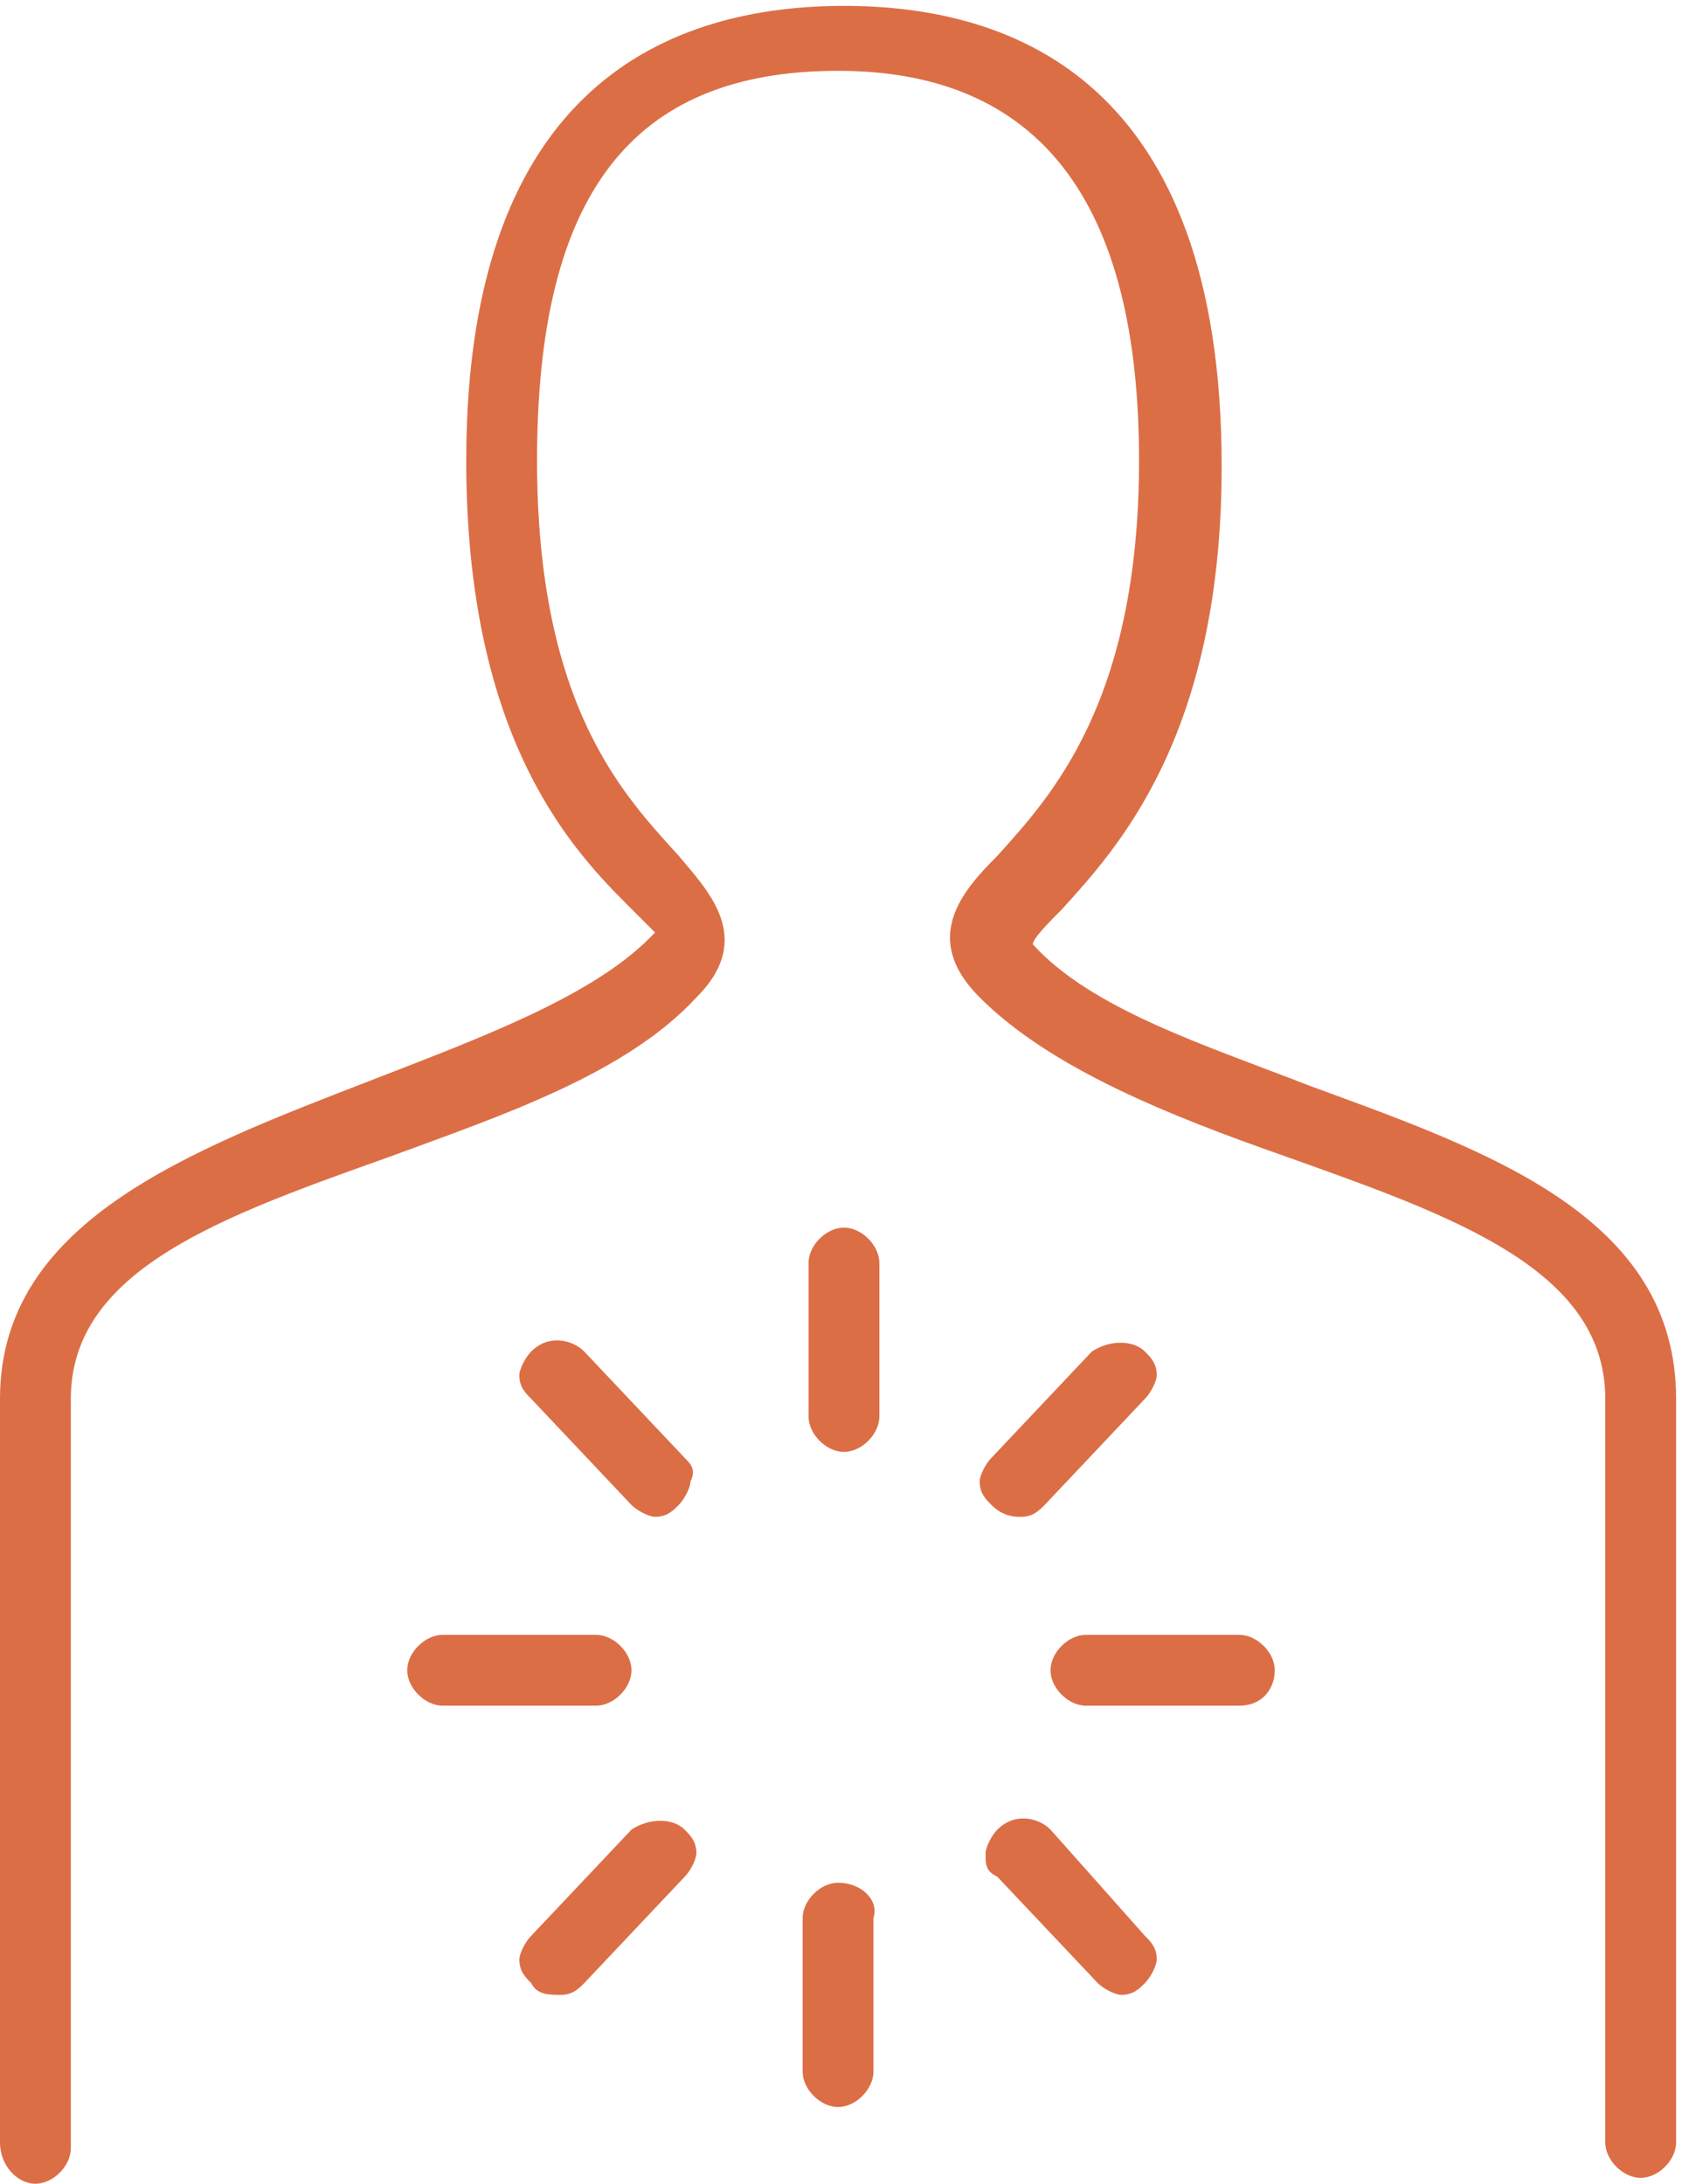 <?xml version="1.0" encoding="utf-8"?>
<!-- Generator: Adobe Illustrator 27.0.0, SVG Export Plug-In . SVG Version: 6.00 Build 0)  -->
<svg version="1.1" id="Layer_1" xmlns="http://www.w3.org/2000/svg" xmlns:xlink="http://www.w3.org/1999/xlink" x="0px" y="0px"
	 viewBox="0 0 28.5 37" style="enable-background:new 0 0 28.5 37;" xml:space="preserve">
<style type="text/css">
	.st0{fill:#DC6E46;}
</style>
<path class="st0" d="M0,23.7v12.6C0,36.7,0.3,37,0.6,37s0.6-0.3,0.6-0.6V23.7c0-2.2,2.6-3.1,5.4-4.1c1.9-0.7,4-1.4,5.2-2.7
	c1-1,0.2-1.8-0.3-2.4c-0.9-1-2.4-2.5-2.4-6.7c0-4.5,1.6-6.6,5.1-6.6c3.4,0,5.1,2.2,5.1,6.6c0,4.1-1.5,5.7-2.4,6.7
	c-0.6,0.6-1.3,1.4-0.3,2.4c1.2,1.2,3.2,2,5.2,2.7c2.8,1,5.4,1.9,5.4,4.1v12.6c0,0.3,0.3,0.6,0.6,0.6s0.6-0.3,0.6-0.6V23.7
	c0-3.1-3.2-4.2-6.2-5.3c-1.8-0.7-3.7-1.3-4.7-2.4C17.5,16,17.5,16,17.5,16c0-0.1,0.3-0.4,0.5-0.6c0.9-1,2.7-2.9,2.7-7.5
	c0-6.5-3.5-7.8-6.4-7.8S7.9,1.4,7.9,7.8c0,4.6,1.7,6.5,2.7,7.5c0.2,0.2,0.5,0.5,0.5,0.5c0,0,0,0-0.1,0.1c-1,1-2.9,1.7-4.7,2.4
	C3.2,19.5,0,20.7,0,23.7z"/>
<path class="st0" d="M10.7,28.3c0-0.3-0.3-0.6-0.6-0.6H7.5c-0.3,0-0.6,0.3-0.6,0.6s0.3,0.6,0.6,0.6h2.6
	C10.4,28.9,10.7,28.6,10.7,28.3z"/>
<path class="st0" d="M21.6,28.3c0-0.3-0.3-0.6-0.6-0.6h-2.6c-0.3,0-0.6,0.3-0.6,0.6s0.3,0.6,0.6,0.6H21
	C21.4,28.9,21.6,28.6,21.6,28.3z"/>
<path class="st0" d="M17.3,25.7c0.2,0,0.3-0.1,0.4-0.2l1.7-1.8c0.1-0.1,0.2-0.3,0.2-0.4c0-0.2-0.1-0.3-0.2-0.4
	c-0.2-0.2-0.6-0.2-0.9,0l-1.7,1.8c-0.1,0.1-0.2,0.3-0.2,0.4c0,0.2,0.1,0.3,0.2,0.4C17,25.7,17.2,25.7,17.3,25.7z"/>
<path class="st0" d="M16.9,31.8l1.7,1.8c0.1,0.1,0.3,0.2,0.4,0.2c0.2,0,0.3-0.1,0.4-0.2c0.1-0.1,0.2-0.3,0.2-0.4
	c0-0.2-0.1-0.3-0.2-0.4L17.8,31c-0.2-0.2-0.6-0.3-0.9,0c-0.1,0.1-0.2,0.3-0.2,0.4C16.7,31.6,16.7,31.7,16.9,31.8z"/>
<path class="st0" d="M14.9,21.4c0-0.3-0.3-0.6-0.6-0.6s-0.6,0.3-0.6,0.6v2.6c0,0.3,0.3,0.6,0.6,0.6s0.6-0.3,0.6-0.6V21.4z"/>
<path class="st0" d="M9.5,33.8c0.2,0,0.3-0.1,0.4-0.2l1.7-1.8c0.1-0.1,0.2-0.3,0.2-0.4c0-0.2-0.1-0.3-0.2-0.4
	c-0.2-0.2-0.6-0.2-0.9,0L9,32.8c-0.1,0.1-0.2,0.3-0.2,0.4c0,0.2,0.1,0.3,0.2,0.4C9.1,33.8,9.3,33.8,9.5,33.8z"/>
<path class="st0" d="M11.6,24.7l-1.7-1.8c-0.2-0.2-0.6-0.3-0.9,0c-0.1,0.1-0.2,0.3-0.2,0.4c0,0.2,0.1,0.3,0.2,0.4l1.7,1.8
	c0.1,0.1,0.3,0.2,0.4,0.2c0.2,0,0.3-0.1,0.4-0.2c0.1-0.1,0.2-0.3,0.2-0.4C11.8,24.9,11.7,24.8,11.6,24.7z"/>
<path class="st0" d="M14.2,31.9c-0.3,0-0.6,0.3-0.6,0.6v2.6c0,0.3,0.3,0.6,0.6,0.6s0.6-0.3,0.6-0.6v-2.6
	C14.9,32.2,14.6,31.9,14.2,31.9z"/>
</svg>
